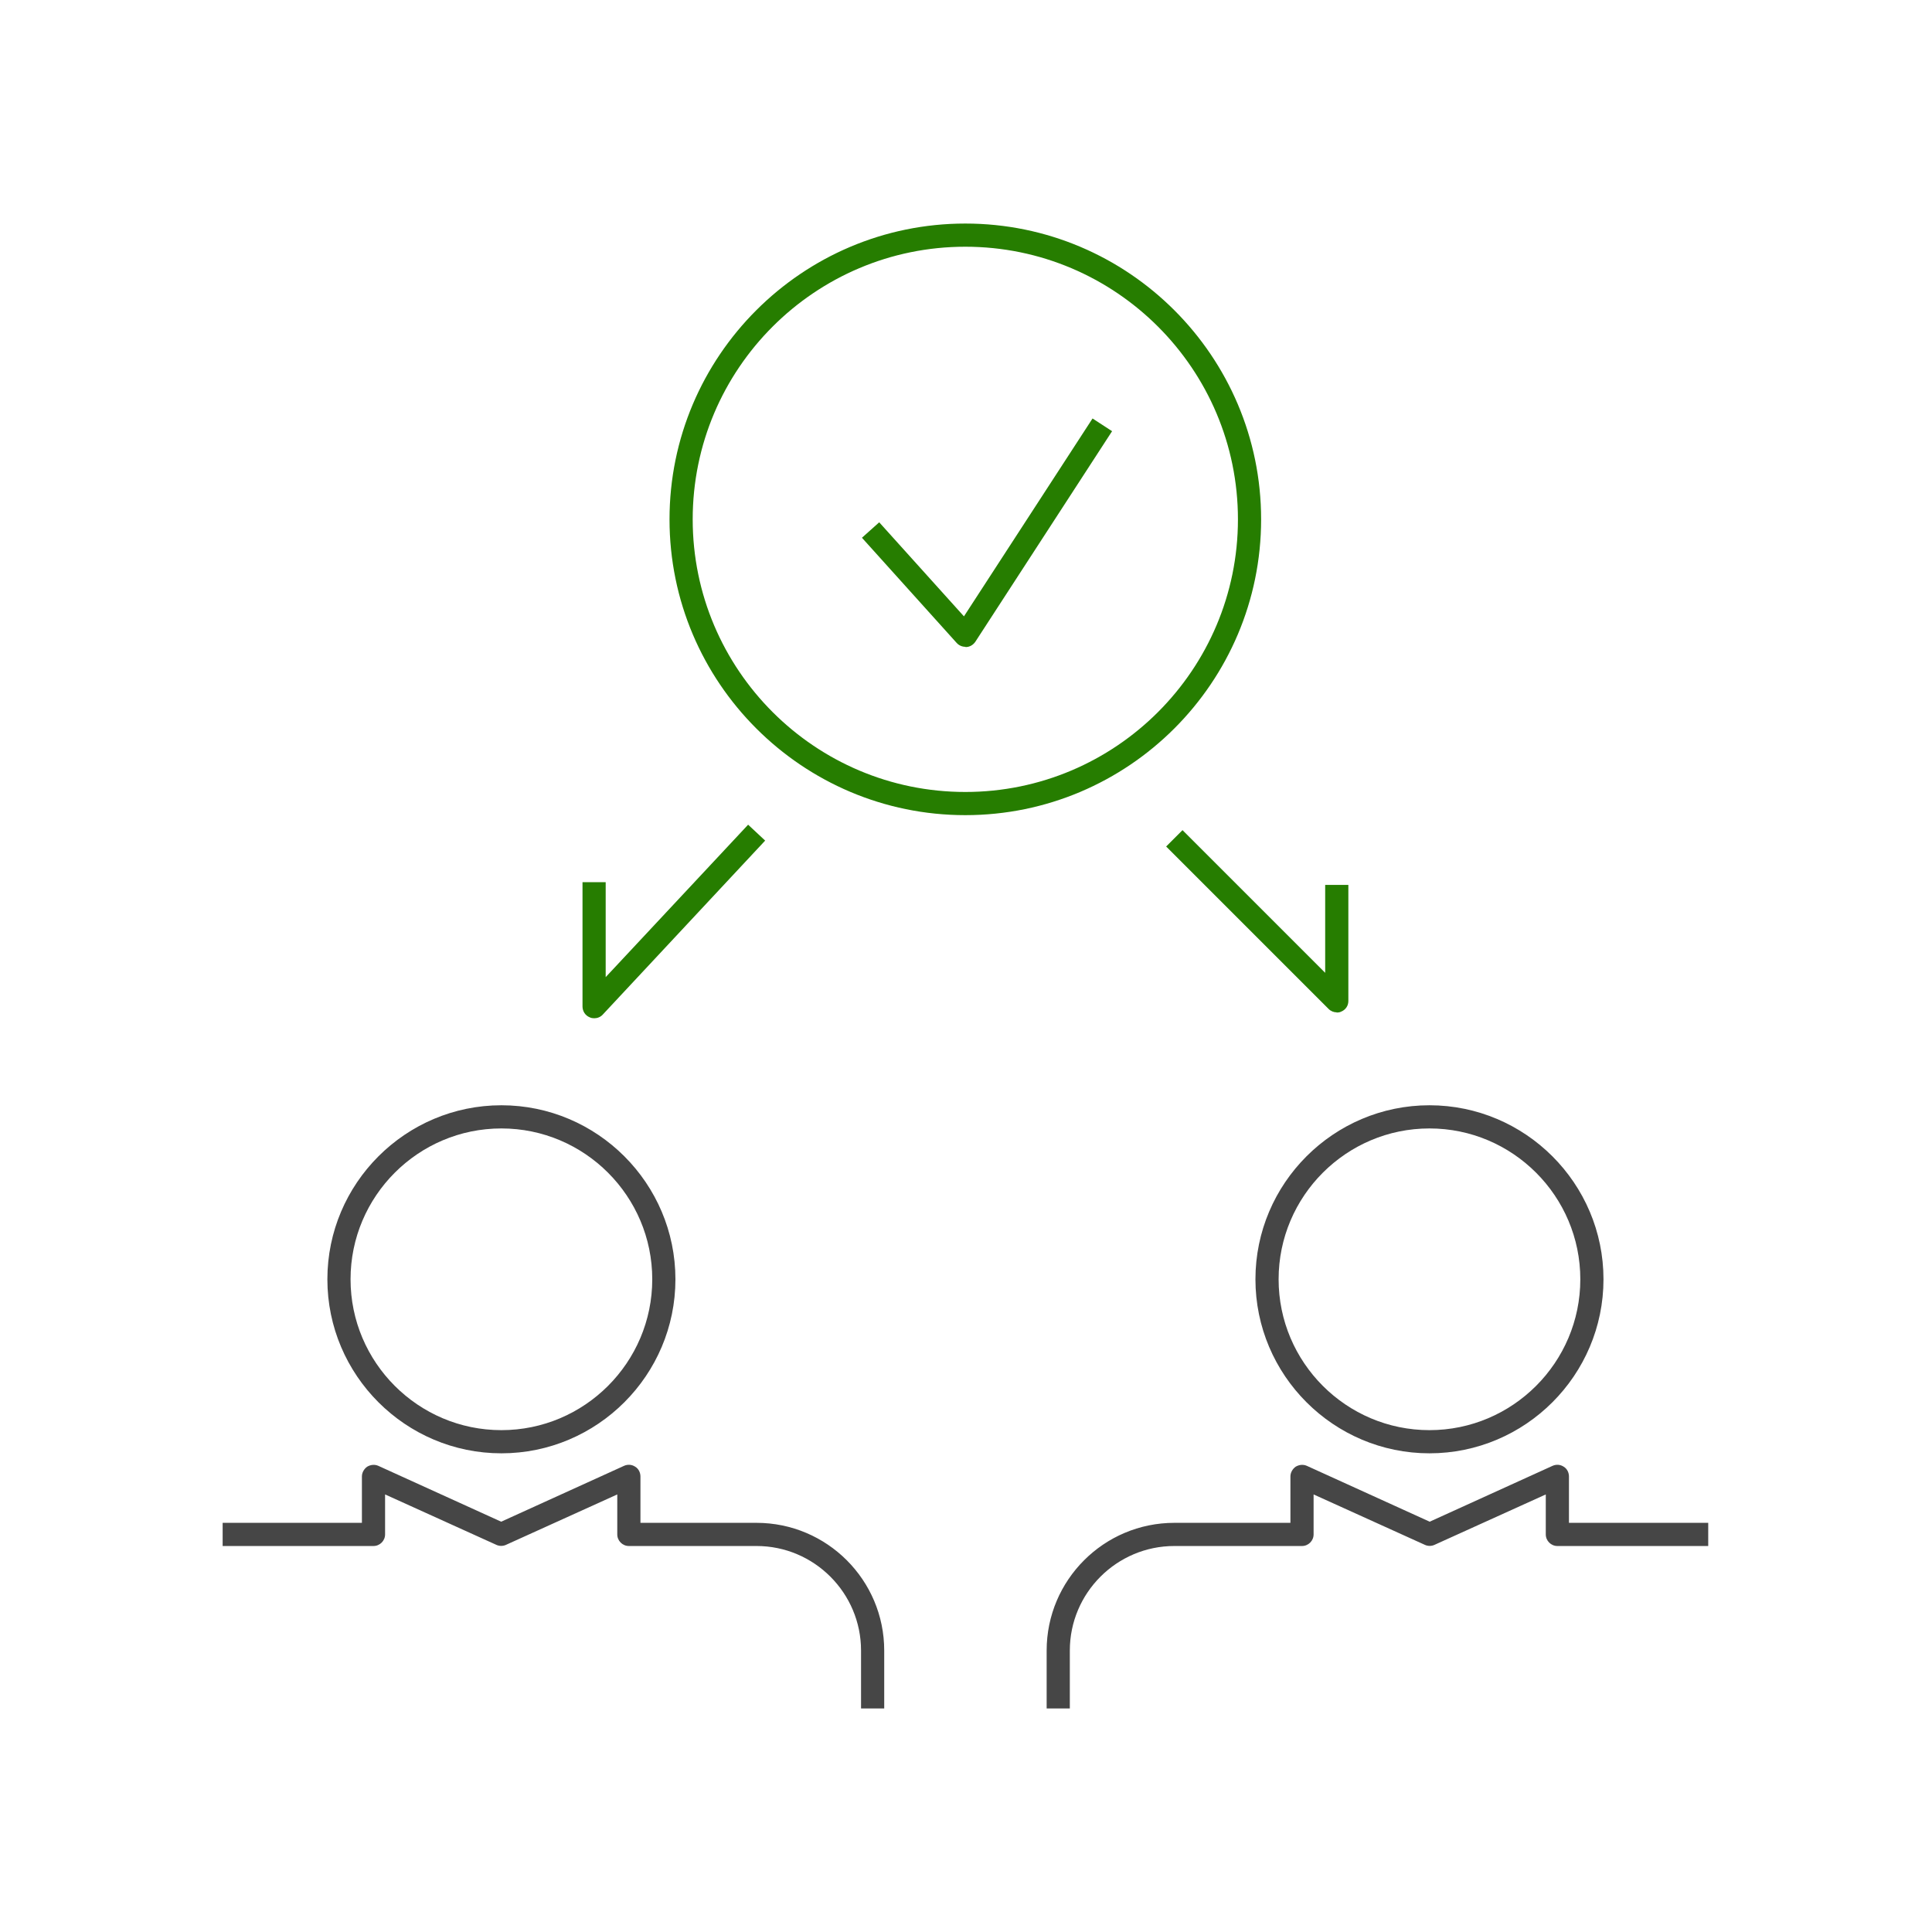 <?xml version="1.0" encoding="UTF-8"?><svg xmlns="http://www.w3.org/2000/svg" viewBox="0 0 85.04 85.04"><defs><style>.cls-1{fill:none;opacity:.2;}.cls-1,.cls-2,.cls-3{stroke-width:0px;}.cls-2{fill:#267d00;}.cls-3{fill:#464646;}</style></defs><g id="_アイソレーション枠"><rect class="cls-1" y="0" width="85.04" height="85.04"/><rect class="cls-1" x="9.81" y="9.81" width="65.41" height="65.41"/></g><g id="_楽楽明細"><path class="cls-3" d="m22.07,63.97c-4.22,0-7.66-3.44-7.66-7.66s3.44-7.66,7.66-7.66,7.66,3.44,7.66,7.66-3.44,7.66-7.66,7.66Zm0-14.3c-3.66,0-6.64,2.98-6.64,6.64s2.98,6.64,6.64,6.64,6.64-2.98,6.64-6.64-2.98-6.64-6.64-6.64Z"/><path class="cls-3" d="m62.92,63.97c-4.22,0-7.66-3.44-7.66-7.66s3.44-7.66,7.66-7.66,7.66,3.44,7.66,7.66-3.44,7.66-7.66,7.66Zm0-14.3c-3.66,0-6.64,2.98-6.64,6.64s2.98,6.64,6.64,6.64,6.64-2.98,6.64-6.64-2.98-6.64-6.64-6.64Z"/><path class="cls-3" d="m38.92,75.2h-1.02v-2.55c0-2.53-2.06-4.6-4.6-4.6h-5.62c-.28,0-.51-.23-.51-.51v-1.76l-4.9,2.22c-.13.06-.29.06-.42,0l-4.9-2.22v1.76c0,.28-.23.51-.51.51h-6.64v-1.02h6.13v-2.04c0-.17.09-.33.23-.43.15-.09.33-.11.49-.04l5.41,2.46,5.41-2.46c.16-.07.34-.06.49.04.15.09.23.26.23.43v2.04h5.11c3.1,0,5.62,2.52,5.62,5.62v2.55Z"/><path class="cls-3" d="m47.09,75.2h-1.02v-2.55c0-3.1,2.52-5.62,5.62-5.62h5.11v-2.04c0-.17.09-.33.23-.43.15-.09.33-.11.49-.04l5.41,2.46,5.41-2.46c.16-.07.34-.06.49.04.15.09.23.26.23.43v2.04h6.13v1.02h-6.64c-.28,0-.51-.23-.51-.51v-1.76l-4.9,2.22c-.13.06-.29.06-.42,0l-4.9-2.22v1.76c0,.28-.23.51-.51.51h-5.62c-2.53,0-4.6,2.06-4.6,4.6v2.55Z"/><path class="cls-2" d="m26.15,44.82c-.06,0-.13-.01-.19-.04-.2-.08-.32-.27-.32-.48v-5.47h1.02v4.18l6.27-6.71.75.7-7.15,7.66c-.1.11-.24.16-.37.16Z"/><path class="cls-2" d="m58.84,44.56c-.13,0-.26-.05-.36-.15l-7.15-7.15.72-.72,6.28,6.28v-3.87h1.02v5.11c0,.21-.12.39-.32.47-.06.03-.13.04-.2.04Z"/><path class="cls-2" d="m42.49,35.88c-7.18,0-13.02-5.84-13.02-13.02s5.84-13.02,13.02-13.02,13.02,5.84,13.02,13.02-5.84,13.02-13.02,13.02Zm0-25.02c-6.62,0-12,5.38-12,12s5.38,12,12,12,12-5.38,12-12-5.38-12-12-12Z"/><path class="cls-2" d="m42.49,28.47c-.14,0-.28-.06-.38-.17l-4.17-4.63.76-.68,3.73,4.14,5.66-8.71.86.56-6.02,9.27c-.09.13-.23.22-.39.23-.01,0-.03,0-.04,0Z"/></g></svg>
